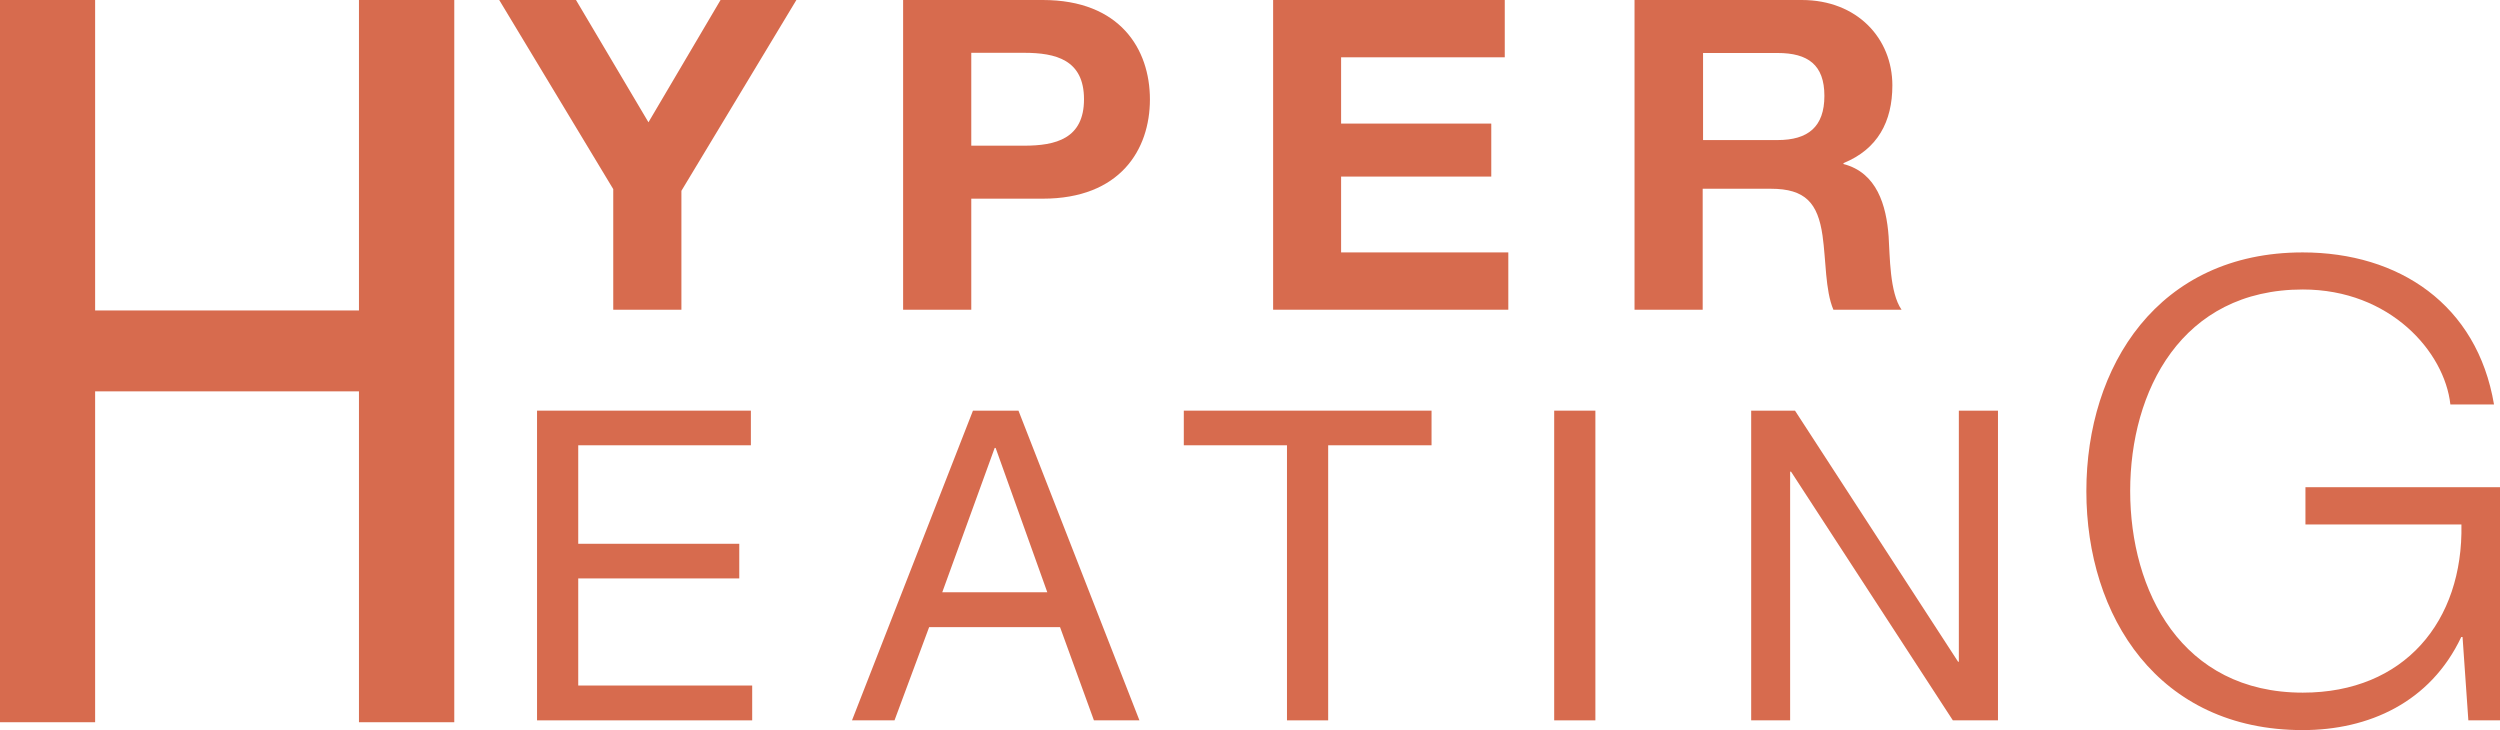 <svg xmlns="http://www.w3.org/2000/svg" id="Calque_1" data-name="Calque 1" viewBox="318.25 263.78 133.51 38.99">
  <defs>
    <style>
      .cls-1 {
        fill: #d76b4e;
      }
    </style>
  </defs>
  <polygon class="cls-1" points="356.73 263.78 352.88 270.31 349.01 263.78 344.91 263.78 351 273.88 351 280.32 354.64 280.32 354.64 273.97 360.78 263.78 356.73 263.78"/>
  <path class="cls-1" d="M370.12,271.56h2.82c1.69,0,3.2-.37,3.2-2.48s-1.51-2.48-3.2-2.48h-2.82v4.96ZM366.48,263.78h7.46c4.12,0,5.72,2.62,5.72,5.31s-1.6,5.3-5.72,5.3h-3.82v5.93h-3.64v-16.54Z"/>
  <polygon class="cls-1" points="386.24 263.78 386.24 280.32 398.8 280.32 398.8 277.26 389.87 277.26 389.87 273.21 397.89 273.21 397.89 270.38 389.87 270.38 389.87 266.84 398.61 266.84 398.61 263.78 386.24 263.78"/>
  <path class="cls-1" d="M409.2,271.26h3.98c1.62,0,2.5-.7,2.5-2.36s-.88-2.29-2.5-2.29h-3.98v4.66ZM405.55,263.78h8.92c2.97,0,4.84,2.06,4.84,4.56,0,1.94-.79,3.41-2.61,4.15v.05c1.78.46,2.29,2.2,2.41,3.87.07,1.04.05,2.99.69,3.91h-3.64c-.44-1.04-.39-2.64-.58-3.96-.25-1.74-.92-2.5-2.76-2.5h-3.64v6.46h-3.64v-16.54Z"/>
  <polygon class="cls-1" points="346.93 285.71 346.93 302.25 358.42 302.25 358.42 300.39 349.13 300.39 349.13 294.67 357.73 294.67 357.73 292.82 349.13 292.82 349.13 287.56 358.35 287.56 358.35 285.71 346.93 285.71"/>
  <path class="cls-1" d="M371.37,287.7h.05l2.76,7.71h-5.61l2.8-7.71ZM370.21,285.71l-6.46,16.54h2.27l1.85-4.98h6.99l1.81,4.98h2.43l-6.46-16.54h-2.43Z"/>
  <polygon class="cls-1" points="381.47 285.71 381.47 287.56 386.98 287.56 386.98 302.25 389.18 302.25 389.18 287.56 394.7 287.56 394.7 285.71 381.47 285.71"/>
  <rect class="cls-1" x="401.25" y="285.71" width="2.2" height="16.54"/>
  <polygon class="cls-1" points="422.86 285.71 422.86 299.12 422.82 299.12 414.11 285.71 411.77 285.71 411.77 302.25 413.85 302.25 413.85 288.97 413.9 288.97 422.54 302.25 424.95 302.25 424.95 285.71 422.86 285.71"/>
  <path class="cls-1" d="M451.75,302.25h-1.68l-.31-4.45h-.07c-1.65,3.49-4.94,4.97-8.47,4.97-7.71,0-11.55-6.07-11.55-12.76s3.84-12.75,11.55-12.75c5.14,0,9.32,2.78,10.22,8.12h-2.33c-.31-2.81-3.22-6.14-7.88-6.14-6.48,0-9.22,5.42-9.22,10.76s2.74,10.77,9.22,10.77c5.42,0,8.57-3.81,8.47-8.98h-8.33v-1.99h10.39v12.44Z"/>
  <polygon class="cls-1" points="337.42 263.78 337.42 280.36 323.33 280.36 323.33 263.78 318.25 263.78 318.25 302.35 323.33 302.35 323.33 284.68 337.42 284.68 337.42 302.35 342.51 302.35 342.51 284.66 342.51 280.34 342.51 263.78 337.42 263.78"/>
</svg>